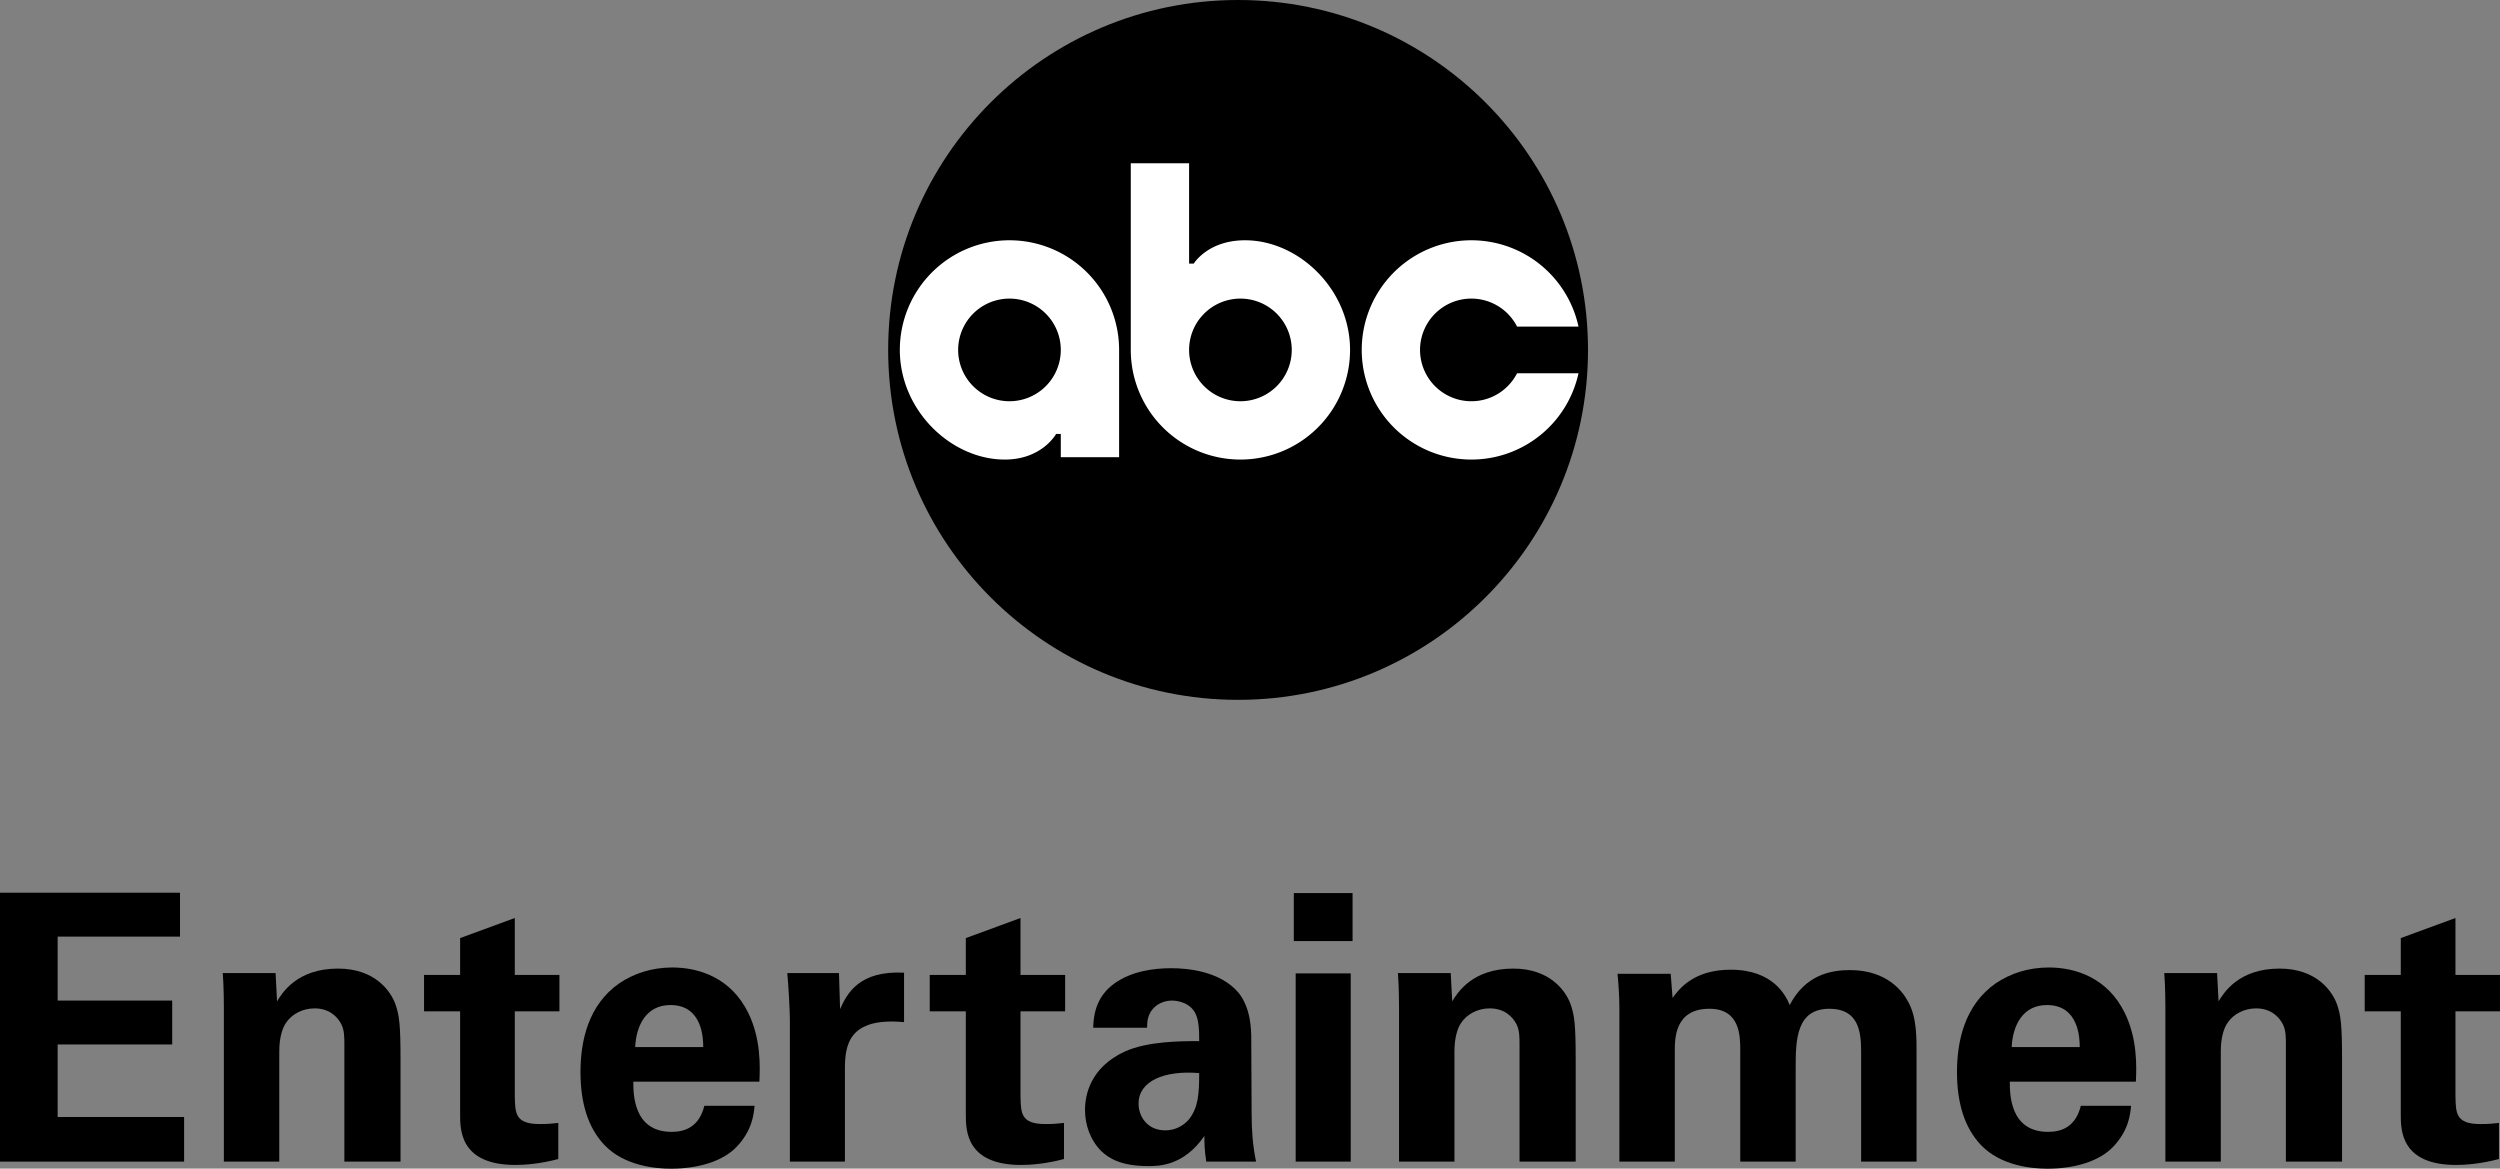 <?xml version="1.0" encoding="UTF-8" standalone="no"?>
<svg
   xmlns:dc="http://purl.org/dc/elements/1.1/"
   xmlns:cc="http://creativecommons.org/ns#"
   xmlns:rdf="http://www.w3.org/1999/02/22-rdf-syntax-ns#"
   xmlns:svg="http://www.w3.org/2000/svg"
   xmlns="http://www.w3.org/2000/svg"
   xmlns:sodipodi="http://sodipodi.sourceforge.net/DTD/sodipodi-0.dtd"
   xmlns:inkscape="http://www.inkscape.org/namespaces/inkscape"
   version="1.1"
   id="Layer_1"
   x="0px"
   y="0px"
   width="1000"
   height="467.453"
   viewBox="0.002 66.941 1000 467.453"
   enable-background="new 0.002 66.941 1000 220.916"
   xml:space="preserve"
   sodipodi:docname="ABC_Entertainment.svg"
   inkscape:version="1.0.2 (e86c870879, 2021-01-15)"><rect x="0.002" y="66.941" width="1000" height="467.453" fill="#808080" stroke="none"/><defs
   id="defs81">
	
	
	
	
	
	
	
	
	
	
	
	
	
	
	
	
	
	
	
	
	
	
	
	
	
	
	
	
	
	
	
	
	
	
	
	
	
</defs><sodipodi:namedview
   pagecolor="#ffffff"
   bordercolor="#666666"
   borderopacity="1"
   objecttolerance="10"
   gridtolerance="10"
   guidetolerance="10"
   inkscape:pageopacity="0"
   inkscape:pageshadow="2"
   inkscape:window-width="1366"
   inkscape:window-height="705"
   id="namedview79"
   showgrid="false"
   inkscape:zoom="0.9192617"
   inkscape:cx="406.01878"
   inkscape:cy="134.07585"
   inkscape:window-x="-8"
   inkscape:window-y="-8"
   inkscape:window-maximized="1"
   inkscape:current-layer="Layer_1"
   inkscape:document-rotation="0" />

<g
   id="g145"><g
     id="g41"
     transform="matrix(0.972,0,0,0.972,118.463,66.941)"><circle
       cx="387.627"
       cy="144"
       r="144"
       id="circle25" /><path
       class="b2de2ebc-e21a-466b-b704-93c0baeca62c"
       d="m 293.547,98.88 a 45.119,45.119 0 0 0 -45.12,45.12 c 0,24.92 21.12,45.12 43.2,45.12 15.36,0 21.12,-10.56 21.12,-10.56 h 1.92 v 9.6 h 24 V 144 a 45.119,45.119 0 0 0 -45.12,-45.12 z m 0,66.24 a 21.12,21.12 0 1 1 21.12,-21.12 21.125,21.125 0 0 1 -21.12,21.12 z"
       id="path27"
       style="fill:#ffffff" /><path
       class="b2de2ebc-e21a-466b-b704-93c0baeca62c"
       d="m 390.507,98.88 c -15.36,0 -21.12,9.6 -21.12,9.6 h -1.92 V 67.2 h -24 V 144 a 45.12,45.12 0 0 0 90.24,0 c 0,-24.92 -21.12,-45.12 -43.2,-45.12 z m -1.92,66.24 a 21.12,21.12 0 1 1 21.12,-21.12 21.125,21.125 0 0 1 -21.12,21.12 z"
       id="path29"
       style="fill:#ffffff" /><path
       class="b2de2ebc-e21a-466b-b704-93c0baeca62c"
       d="m 502.437,153.6 h 25.28 a 45.12,45.12 0 1 1 0,-19.2 h -25.28 a 21.12,21.12 0 1 0 0,19.2 z"
       id="path31"
       style="fill:#ffffff" /></g><g
     id="g124"
     transform="matrix(1.728,0,0,1.728,-0.001,-48.729)"><path
       d="M 0.002,335.831 H 42.617 V 325.5 H 13.346 V 308.712 H 39.862 V 298.554 H 13.346 V 283.746 H 41.67 V 273.587 H 0.002 Z"
       style="font-weight:bold;font-size:86.091px;font-family:'Univers LT Std';-inkscape-font-specification:'Univers LT Std Bold';letter-spacing:-0.18px;fill:#000000;stroke-width:5.084"
       id="path71" /><path
       d="m 51.821,335.831 h 12.827 v -25.483 c 0,-3.358 0.775,-5.51 1.55,-6.629 1.377,-2.066 3.874,-3.358 6.629,-3.358 3.271,0 5.252,1.808 6.199,3.702 0.689,1.377 0.689,2.927 0.689,4.735 v 27.032 h 13 v -23.503 c 0,-8.093 -0.258,-10.331 -1.205,-13 -1.119,-3.013 -4.735,-8.179 -13.258,-8.179 -9.47,0 -12.914,5.596 -14.119,7.576 l -0.344,-6.543 H 51.563 c 0.258,3.013 0.258,7.748 0.258,7.92 z"
       style="font-weight:bold;font-size:86.091px;font-family:'Univers LT Std';-inkscape-font-specification:'Univers LT Std Bold';letter-spacing:-0.18px;fill:#000000;stroke-width:5.084"
       id="path73" /><path
       d="m 129.239,326.877 c -1.55,0.172 -2.411,0.258 -4.305,0.258 -5.682,0 -5.682,-2.497 -5.768,-6.457 v -19.629 h 10.331 v -8.437 h -10.331 v -13.172 l -12.655,4.649 v 8.523 h -8.351 v 8.437 h 8.351 v 23.847 c 0,3.616 0,11.708 12.827,11.708 2.066,0 5.768,-0.258 9.9,-1.377 z"
       style="font-weight:bold;font-size:86.091px;font-family:'Univers LT Std';-inkscape-font-specification:'Univers LT Std Bold';letter-spacing:-0.18px;fill:#000000;stroke-width:5.084"
       id="path75" /><path
       d="m 175.787,317.321 c 0.172,-3.616 0.344,-9.986 -2.583,-15.927 -3.96,-8.092 -11.364,-10.503 -17.562,-10.503 -4.735,0 -8.867,1.377 -12.225,3.616 -7.318,5.079 -9.04,13.516 -9.04,20.576 0,6.973 1.636,12.827 5.596,16.96 4.563,4.735 11.622,5.424 15.324,5.424 6.371,0 12.053,-1.722 15.238,-5.079 3.53,-3.702 3.96,-7.404 4.132,-9.47 h -11.622 c -1.205,4.821 -4.391,6.026 -7.576,6.026 -8.867,0 -8.867,-8.781 -8.867,-11.622 z m -28.754,-8.006 c 0.258,-5.079 2.583,-9.728 8.179,-9.728 7.404,0 7.576,7.748 7.576,9.728 z"
       style="font-weight:bold;font-size:86.091px;font-family:'Univers LT Std';-inkscape-font-specification:'Univers LT Std Bold';letter-spacing:-0.18px;fill:#000000;stroke-width:5.084"
       id="path77" /><path
       d="m 182.844,335.831 h 12.741 v -21.437 c 0,-5.424 0.775,-12.053 13.688,-10.847 v -11.45 c -10.331,-0.517 -13.172,4.735 -14.808,8.437 l -0.258,-8.351 H 182.241 c 0.258,2.497 0.603,8.781 0.603,10.847 z"
       style="font-weight:bold;font-size:86.091px;font-family:'Univers LT Std';-inkscape-font-specification:'Univers LT Std Bold';letter-spacing:-0.18px;fill:#000000;stroke-width:5.084"
       id="path79" /><path
       d="m 246.3,326.877 c -1.55,0.172 -2.411,0.258 -4.305,0.258 -5.682,0 -5.682,-2.497 -5.768,-6.457 v -19.629 h 10.331 v -8.437 h -10.331 v -13.172 l -12.655,4.649 v 8.523 H 215.221 v 8.437 h 8.351 v 23.847 c 0,3.616 0,11.708 12.827,11.708 2.066,0 5.768,-0.258 9.9,-1.377 z"
       style="font-weight:bold;font-size:86.091px;font-family:'Univers LT Std';-inkscape-font-specification:'Univers LT Std Bold';letter-spacing:-0.18px;fill:#000000;stroke-width:5.084"
       id="path81" /><path
       d="m 290.762,335.831 c -0.775,-3.616 -1.033,-7.318 -1.033,-11.02 l -0.086,-17.476 c 0,-1.98 -0.086,-7.146 -3.013,-10.675 -4.305,-4.993 -11.88,-5.596 -15.496,-5.596 -4.132,0 -9.212,0.689 -13.172,3.53 -4.563,3.271 -4.821,7.92 -4.907,10.245 h 12.483 c 0,-1.033 0,-2.411 0.947,-3.874 1.119,-1.636 3.013,-2.411 4.821,-2.411 1.205,0 4.563,0.43 5.682,3.616 0.517,1.55 0.603,2.927 0.603,5.768 -4.218,0 -11.88,0 -17.218,2.411 -8.006,3.702 -9.212,10.073 -9.212,13.516 0,3.444 1.205,6.973 3.788,9.556 1.722,1.636 4.563,3.444 10.847,3.444 2.411,0 8.179,0 13,-6.973 0,1.291 0,3.271 0.43,5.94 z M 277.59,315.341 c 0,4.649 -0.172,8.006 -2.411,10.761 -1.205,1.377 -3.099,2.497 -5.424,2.497 -4.218,0 -6.199,-3.271 -6.199,-6.199 0,-5.165 5.854,-7.748 14.033,-7.059 z"
       style="font-weight:bold;font-size:86.091px;font-family:'Univers LT Std';-inkscape-font-specification:'Univers LT Std Bold';letter-spacing:-0.18px;fill:#000000;stroke-width:5.084"
       id="path83" /><path
       d="m 299.496,284.779 h 13.602 V 273.674 H 299.496 Z m 0.43,51.052 h 12.741 v -43.562 h -12.741 z"
       style="font-weight:bold;font-size:86.091px;font-family:'Univers LT Std';-inkscape-font-specification:'Univers LT Std Bold';letter-spacing:-0.18px;fill:#000000;stroke-width:5.084"
       id="path85" /><path
       d="m 323.851,335.831 h 12.827 v -25.483 c 0,-3.358 0.775,-5.51 1.55,-6.629 1.377,-2.066 3.874,-3.358 6.629,-3.358 3.271,0 5.252,1.808 6.199,3.702 0.689,1.377 0.689,2.927 0.689,4.735 v 27.032 h 13 v -23.503 c 0,-8.093 -0.258,-10.331 -1.205,-13 -1.119,-3.013 -4.735,-8.179 -13.258,-8.179 -9.47,0 -12.914,5.596 -14.119,7.576 l -0.344,-6.543 H 323.593 c 0.258,3.013 0.258,7.748 0.258,7.92 z"
       style="font-weight:bold;font-size:86.091px;font-family:'Univers LT Std';-inkscape-font-specification:'Univers LT Std Bold';letter-spacing:-0.18px;fill:#000000;stroke-width:5.084"
       id="path87" /><path
       d="m 374.859,335.831 h 12.827 v -25.569 c 0,-2.927 0,-9.814 8.006,-9.814 7.059,0 7.146,6.199 7.146,9.556 v 25.827 h 12.827 v -21.781 c 0,-6.457 0.172,-13.602 7.834,-13.602 6.629,0 7.318,5.165 7.318,9.814 v 25.569 h 12.827 v -24.536 c 0,-3.788 0.172,-9.04 -2.152,-12.827 -0.947,-1.722 -4.477,-6.973 -13.258,-6.973 -4.477,0 -10.331,1.119 -13.947,8.092 -0.861,-2.066 -3.702,-8.179 -13.688,-8.179 -8.695,0 -12.053,4.649 -13.43,6.543 l -0.43,-5.596 H 374.429 c 0.258,2.755 0.43,5.424 0.43,8.179 z"
       style="font-weight:bold;font-size:86.091px;font-family:'Univers LT Std';-inkscape-font-specification:'Univers LT Std Bold';letter-spacing:-0.18px;fill:#000000;stroke-width:5.084"
       id="path89" /><path
       d="m 494.42,317.321 c 0.172,-3.616 0.344,-9.986 -2.583,-15.927 -3.96,-8.092 -11.364,-10.503 -17.562,-10.503 -4.735,0 -8.867,1.377 -12.225,3.616 -7.318,5.079 -9.04,13.516 -9.04,20.576 0,6.973 1.636,12.827 5.596,16.96 4.563,4.735 11.622,5.424 15.324,5.424 6.371,0 12.053,-1.722 15.238,-5.079 3.53,-3.702 3.96,-7.404 4.132,-9.47 h -11.622 c -1.205,4.821 -4.391,6.026 -7.576,6.026 -8.867,0 -8.867,-8.781 -8.867,-11.622 z m -28.754,-8.006 c 0.258,-5.079 2.583,-9.728 8.179,-9.728 7.404,0 7.576,7.748 7.576,9.728 z"
       style="font-weight:bold;font-size:86.091px;font-family:'Univers LT Std';-inkscape-font-specification:'Univers LT Std Bold';letter-spacing:-0.18px;fill:#000000;stroke-width:5.084"
       id="path91" /><path
       d="m 501.248,335.831 h 12.827 v -25.483 c 0,-3.358 0.775,-5.51 1.55,-6.629 1.377,-2.066 3.874,-3.358 6.629,-3.358 3.271,0 5.252,1.808 6.199,3.702 0.689,1.377 0.689,2.927 0.689,4.735 v 27.032 h 13 v -23.503 c 0,-8.093 -0.258,-10.331 -1.205,-13 -1.119,-3.013 -4.735,-8.179 -13.258,-8.179 -9.47,0 -12.914,5.596 -14.119,7.576 l -0.344,-6.543 H 500.99 c 0.258,3.013 0.258,7.748 0.258,7.92 z"
       style="font-weight:bold;font-size:86.091px;font-family:'Univers LT Std';-inkscape-font-specification:'Univers LT Std Bold';letter-spacing:-0.18px;fill:#000000;stroke-width:5.084"
       id="path93" /><path
       d="m 578.466,326.877 c -1.55,0.172 -2.411,0.258 -4.305,0.258 -5.682,0 -5.682,-2.497 -5.768,-6.457 v -19.629 h 10.331 v -8.437 h -10.331 v -13.172 l -12.655,4.649 v 8.523 h -8.351 v 8.437 h 8.351 v 23.847 c 0,3.616 0,11.708 12.827,11.708 2.066,0 5.768,-0.258 9.9,-1.377 z"
       style="font-weight:bold;font-size:86.091px;font-family:'Univers LT Std';-inkscape-font-specification:'Univers LT Std Bold';letter-spacing:-0.18px;fill:#000000;stroke-width:5.084"
       id="path95" /></g></g></svg>
